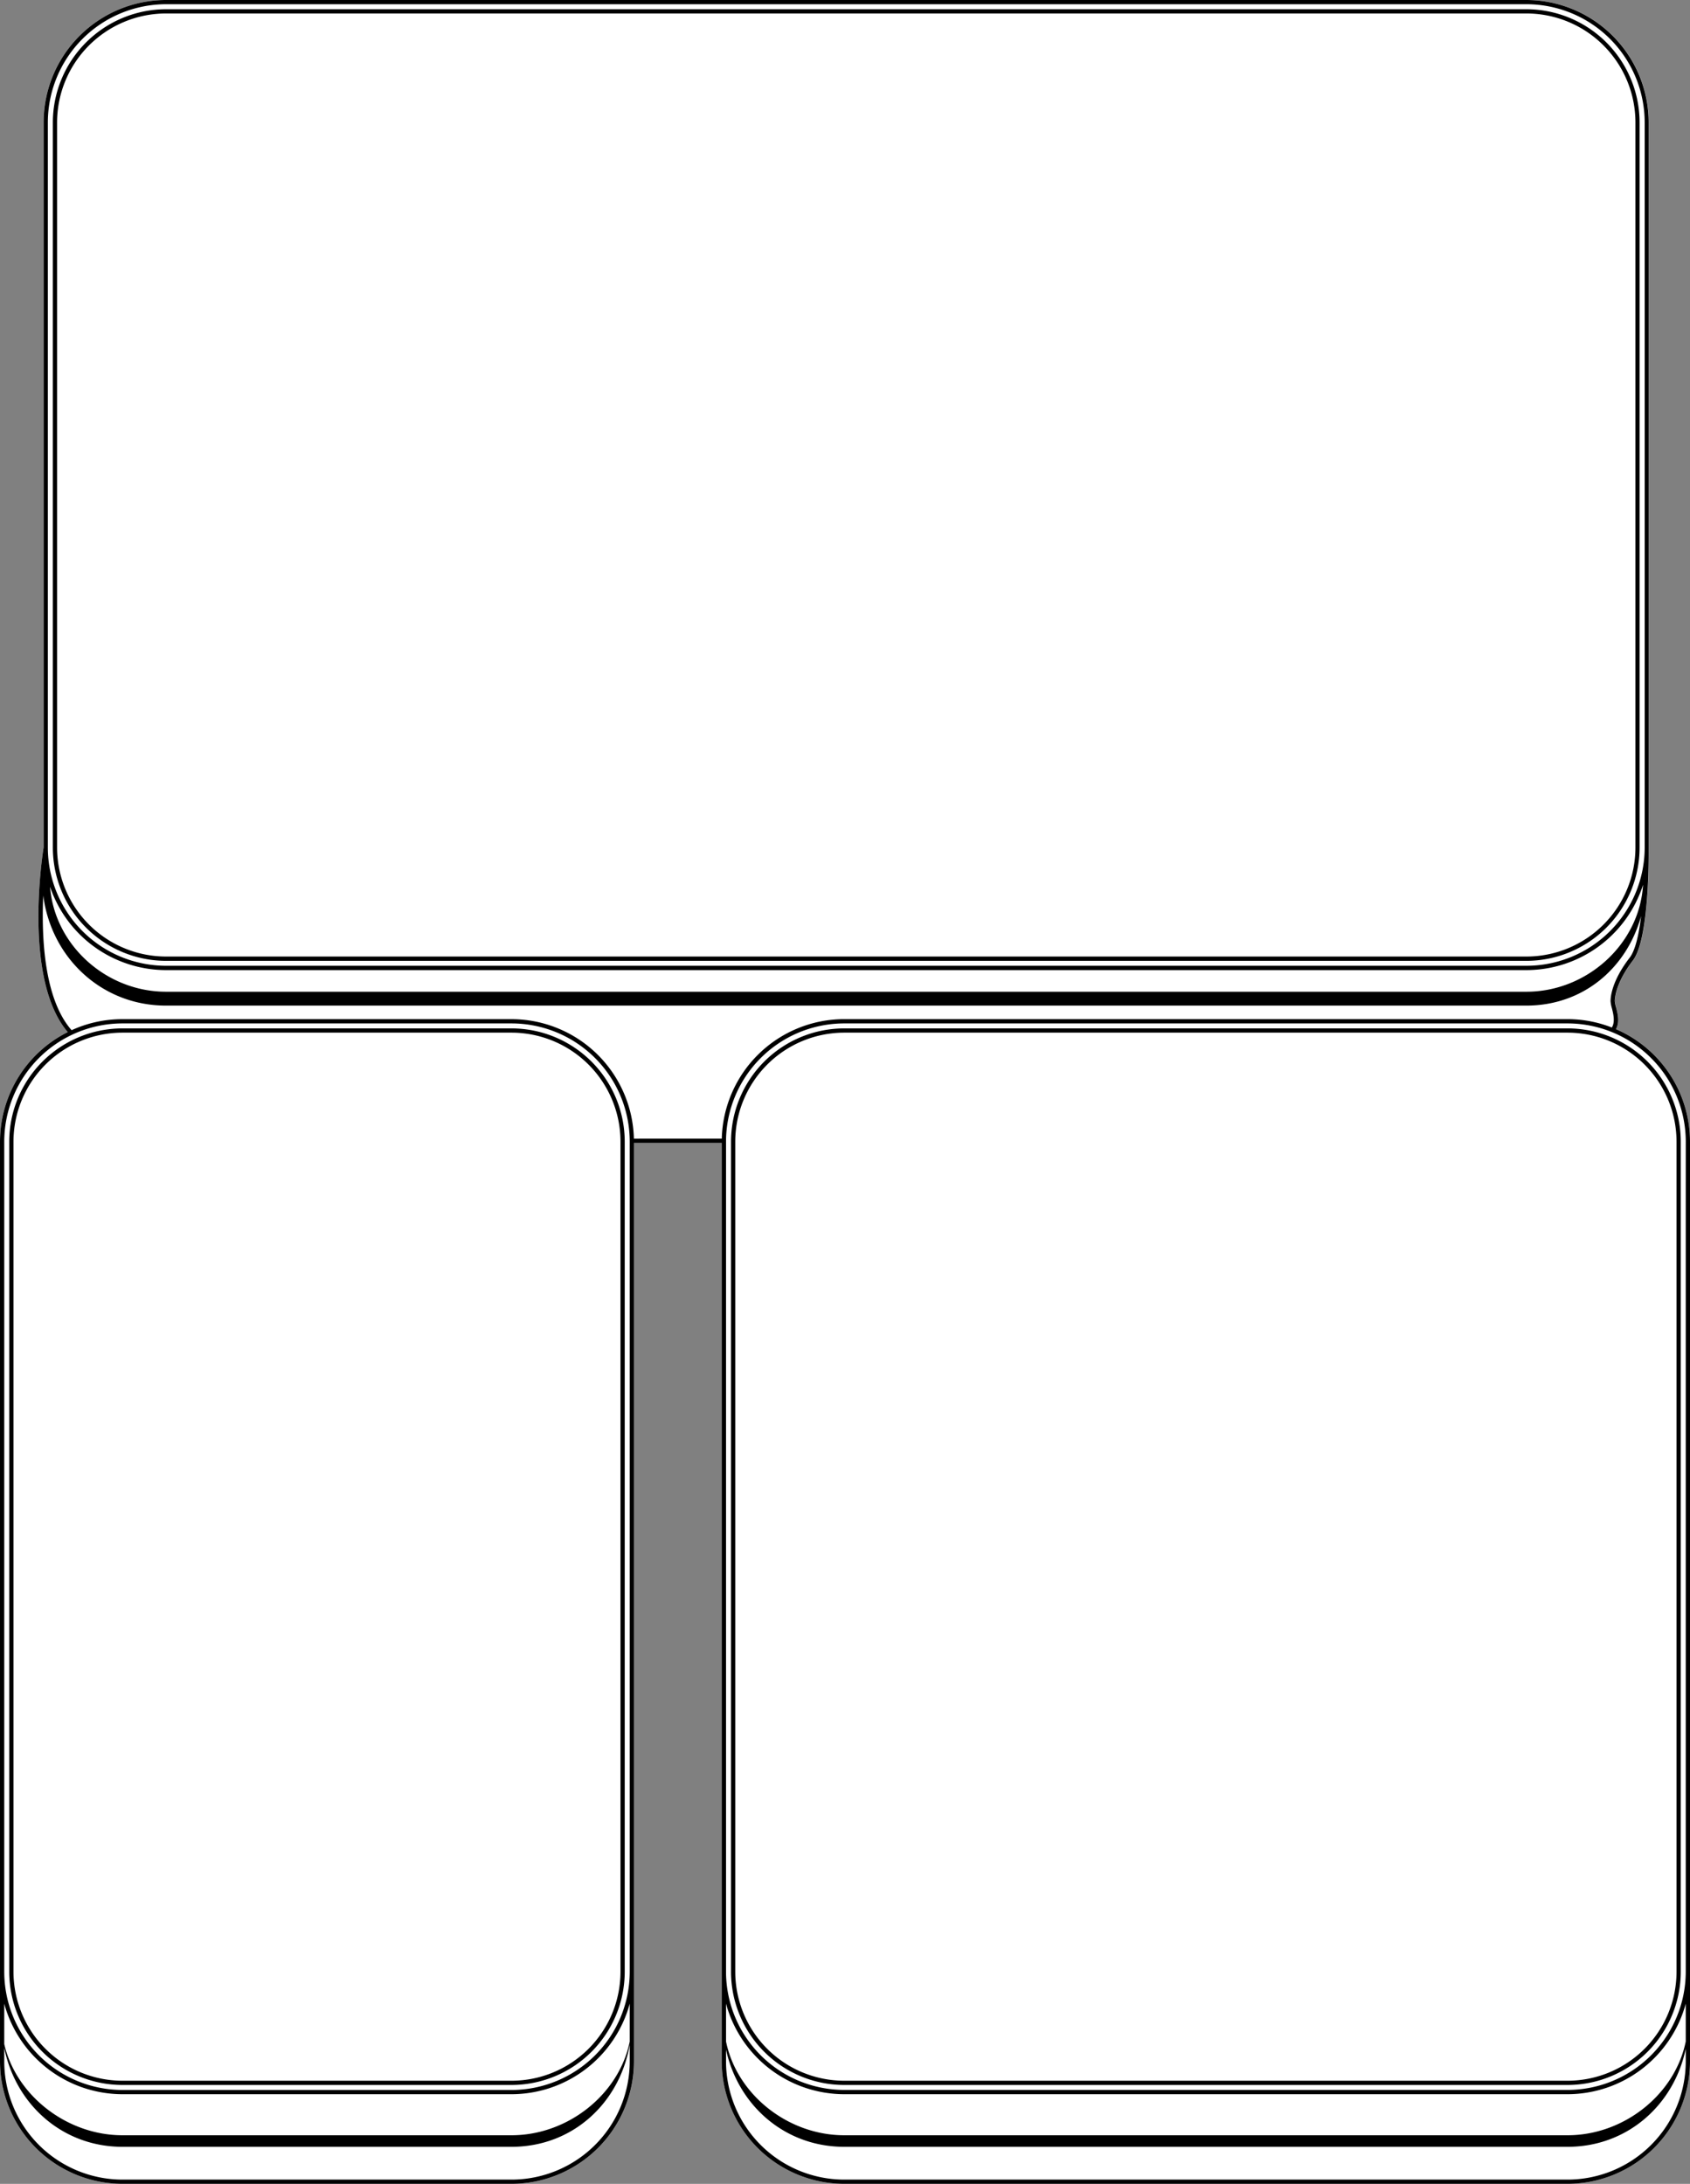 <svg xmlns="http://www.w3.org/2000/svg" viewBox="0 0 731.62 945.19"><rect x="0" y="0" width="731.62" height="945.19" fill="#808080" stroke="none"/><defs><style>.cls-1{fill:#fff;}</style></defs><g id="Layer_2" data-name="Layer 2"><g id="Layer_1-2" data-name="Layer 1"><path class="cls-1" d="M731.62,494.11V892.18a53.07,53.07,0,0,1-53,53H365.47a53.07,53.07,0,0,1-53-53V532.9h0V494.67h-38V892.18a53.07,53.07,0,0,1-53,53H53a53.07,53.07,0,0,1-53-53V494.11A53.08,53.08,0,0,1,29.33,446.7C10,424.05,18.35,370,18.87,366.79V53a53.06,53.06,0,0,1,53-53H660.79a53.06,53.06,0,0,1,53,53V366.86c0,.46,0,.9,0,1.35,0,0,0,0,0,.07,0,1.55.29,38.15-6.81,47.39-7.47,9.71-7.85,16.37-7.85,17.61a13.4,13.4,0,0,0,.5,2.57c.7,2.81,1.63,6.56,0,9.58A53.07,53.07,0,0,1,731.62,494.11Z"/><path d="M660.79,4H71.88a49.06,49.06,0,0,0-49,49V366.86a49.06,49.06,0,0,0,49,49H660.79a49.06,49.06,0,0,0,49-49V53A49.06,49.06,0,0,0,660.79,4ZM708,366.86A47.22,47.22,0,0,1,660.79,414H71.88a47.22,47.22,0,0,1-47.17-47.17V53A47.22,47.22,0,0,1,71.88,5.83H660.79A47.22,47.22,0,0,1,708,53Z"/><path d="M699.57,445.43c1.68-3,.75-6.77,0-9.58a13.4,13.4,0,0,1-.5-2.57c0-1.24.38-7.9,7.85-17.61,7.1-9.24,6.82-45.84,6.81-47.39,0,0,0,0,0-.07,0-.45,0-.89,0-1.35V53a53.06,53.06,0,0,0-53-53H71.88a53.06,53.06,0,0,0-53,53V366.79C18.35,370,10,424.05,29.33,446.7A53.08,53.08,0,0,0,0,494.11V892.18a53.07,53.07,0,0,0,53,53H221.45a53.07,53.07,0,0,0,53-53V494.67h38v38.22h0V892.18a53.07,53.07,0,0,0,53,53H678.62a53.07,53.07,0,0,0,53-53V494.11A53.07,53.07,0,0,0,699.57,445.43ZM20.71,53A51.23,51.23,0,0,1,71.88,1.83H660.79A51.23,51.23,0,0,1,712,53V366.86A51.22,51.22,0,0,1,660.79,418H71.88a51.22,51.22,0,0,1-51.17-51.17ZM711.3,382.93c-1.54,25.77-24.37,46.3-50.51,46.3H71.88c-25.85,0-48.25-20.08-50.22-45.45a53.09,53.09,0,0,0,50.22,36.09H660.79A53.09,53.09,0,0,0,711.3,382.93ZM272.62,892.18a51.22,51.22,0,0,1-51.17,51.17H53A51.22,51.22,0,0,1,1.84,892.18v-5.84C6.78,910.8,27,929.16,53,929.16H221.45c26.54,0,46.76-19,51.17-44.17Zm0-8.57c-4.7,23-26.91,40.55-51.17,40.55H53c-23.87,0-45.93-17-51.16-39.45v-17.5A53.09,53.09,0,0,0,53,906.39H221.45a53.08,53.08,0,0,0,51.17-39.2Zm0-30.22a51.23,51.23,0,0,1-51.17,51.17H53A51.22,51.22,0,0,1,1.84,853.49V494.11A51.22,51.22,0,0,1,53,442.94H221.45a51.22,51.22,0,0,1,51.17,51.17Zm1.8-360.56a53.05,53.05,0,0,0-53-51.73H53a52.71,52.71,0,0,0-22,4.78c-11.84-13.45-13.1-39.77-12.28-58.3,3.44,26.87,25.25,47.65,53.11,47.65H660.79c24.7,0,43.51-16.34,49.67-38.77-.93,7.72-2.46,14.85-5,18.09-7.64,9.92-8.23,16.85-8.23,18.73a13.86,13.86,0,0,0,.56,3c.64,2.56,1.5,6,0,8.44a52.77,52.77,0,0,0-19.23-3.63H365.47a53.05,53.05,0,0,0-53,51.73ZM729.78,892.18a51.22,51.22,0,0,1-51.16,51.17H365.47a51.22,51.22,0,0,1-51.17-51.17v-5.1c5.24,24.09,25.38,42.08,51.17,42.08H678.62c25.92,0,46.06-18.17,51.16-42.43Zm0-8.63c-4.68,23.07-26.89,40.61-51.16,40.61H365.47c-24.27,0-46.49-17.54-51.17-40.61V867.19a53.1,53.1,0,0,0,51.17,39.2H678.62a53.09,53.09,0,0,0,51.16-39.18Zm0-350.67V853.54a51.22,51.22,0,0,1-51.16,51H365.47a51.23,51.23,0,0,1-51.17-51.17V494.11a51.23,51.23,0,0,1,51.17-51.17H678.62a51.23,51.23,0,0,1,51.17,51.17Z"/><path d="M678.62,445.1H365.47a49.06,49.06,0,0,0-49,49V853.39a49.05,49.05,0,0,0,49,49H678.62a49.05,49.05,0,0,0,49-49V494.11A49.06,49.06,0,0,0,678.62,445.1Zm47.17,408.29a47.22,47.22,0,0,1-47.17,47.17H365.47a47.22,47.22,0,0,1-47.17-47.17V494.11a47.22,47.22,0,0,1,47.17-47.17H678.62a47.22,47.22,0,0,1,47.17,47.17Z"/><path d="M221.45,445.1H53a49.06,49.06,0,0,0-49,49V853.39a49.05,49.05,0,0,0,49,49H221.45a49.06,49.06,0,0,0,49-49V494.11A49.07,49.07,0,0,0,221.45,445.1Zm47.17,408.29a47.22,47.22,0,0,1-47.17,47.17H53A47.22,47.22,0,0,1,5.84,853.39V494.11A47.22,47.22,0,0,1,53,446.94H221.45a47.22,47.22,0,0,1,47.17,47.17Z"/></g></g></svg>